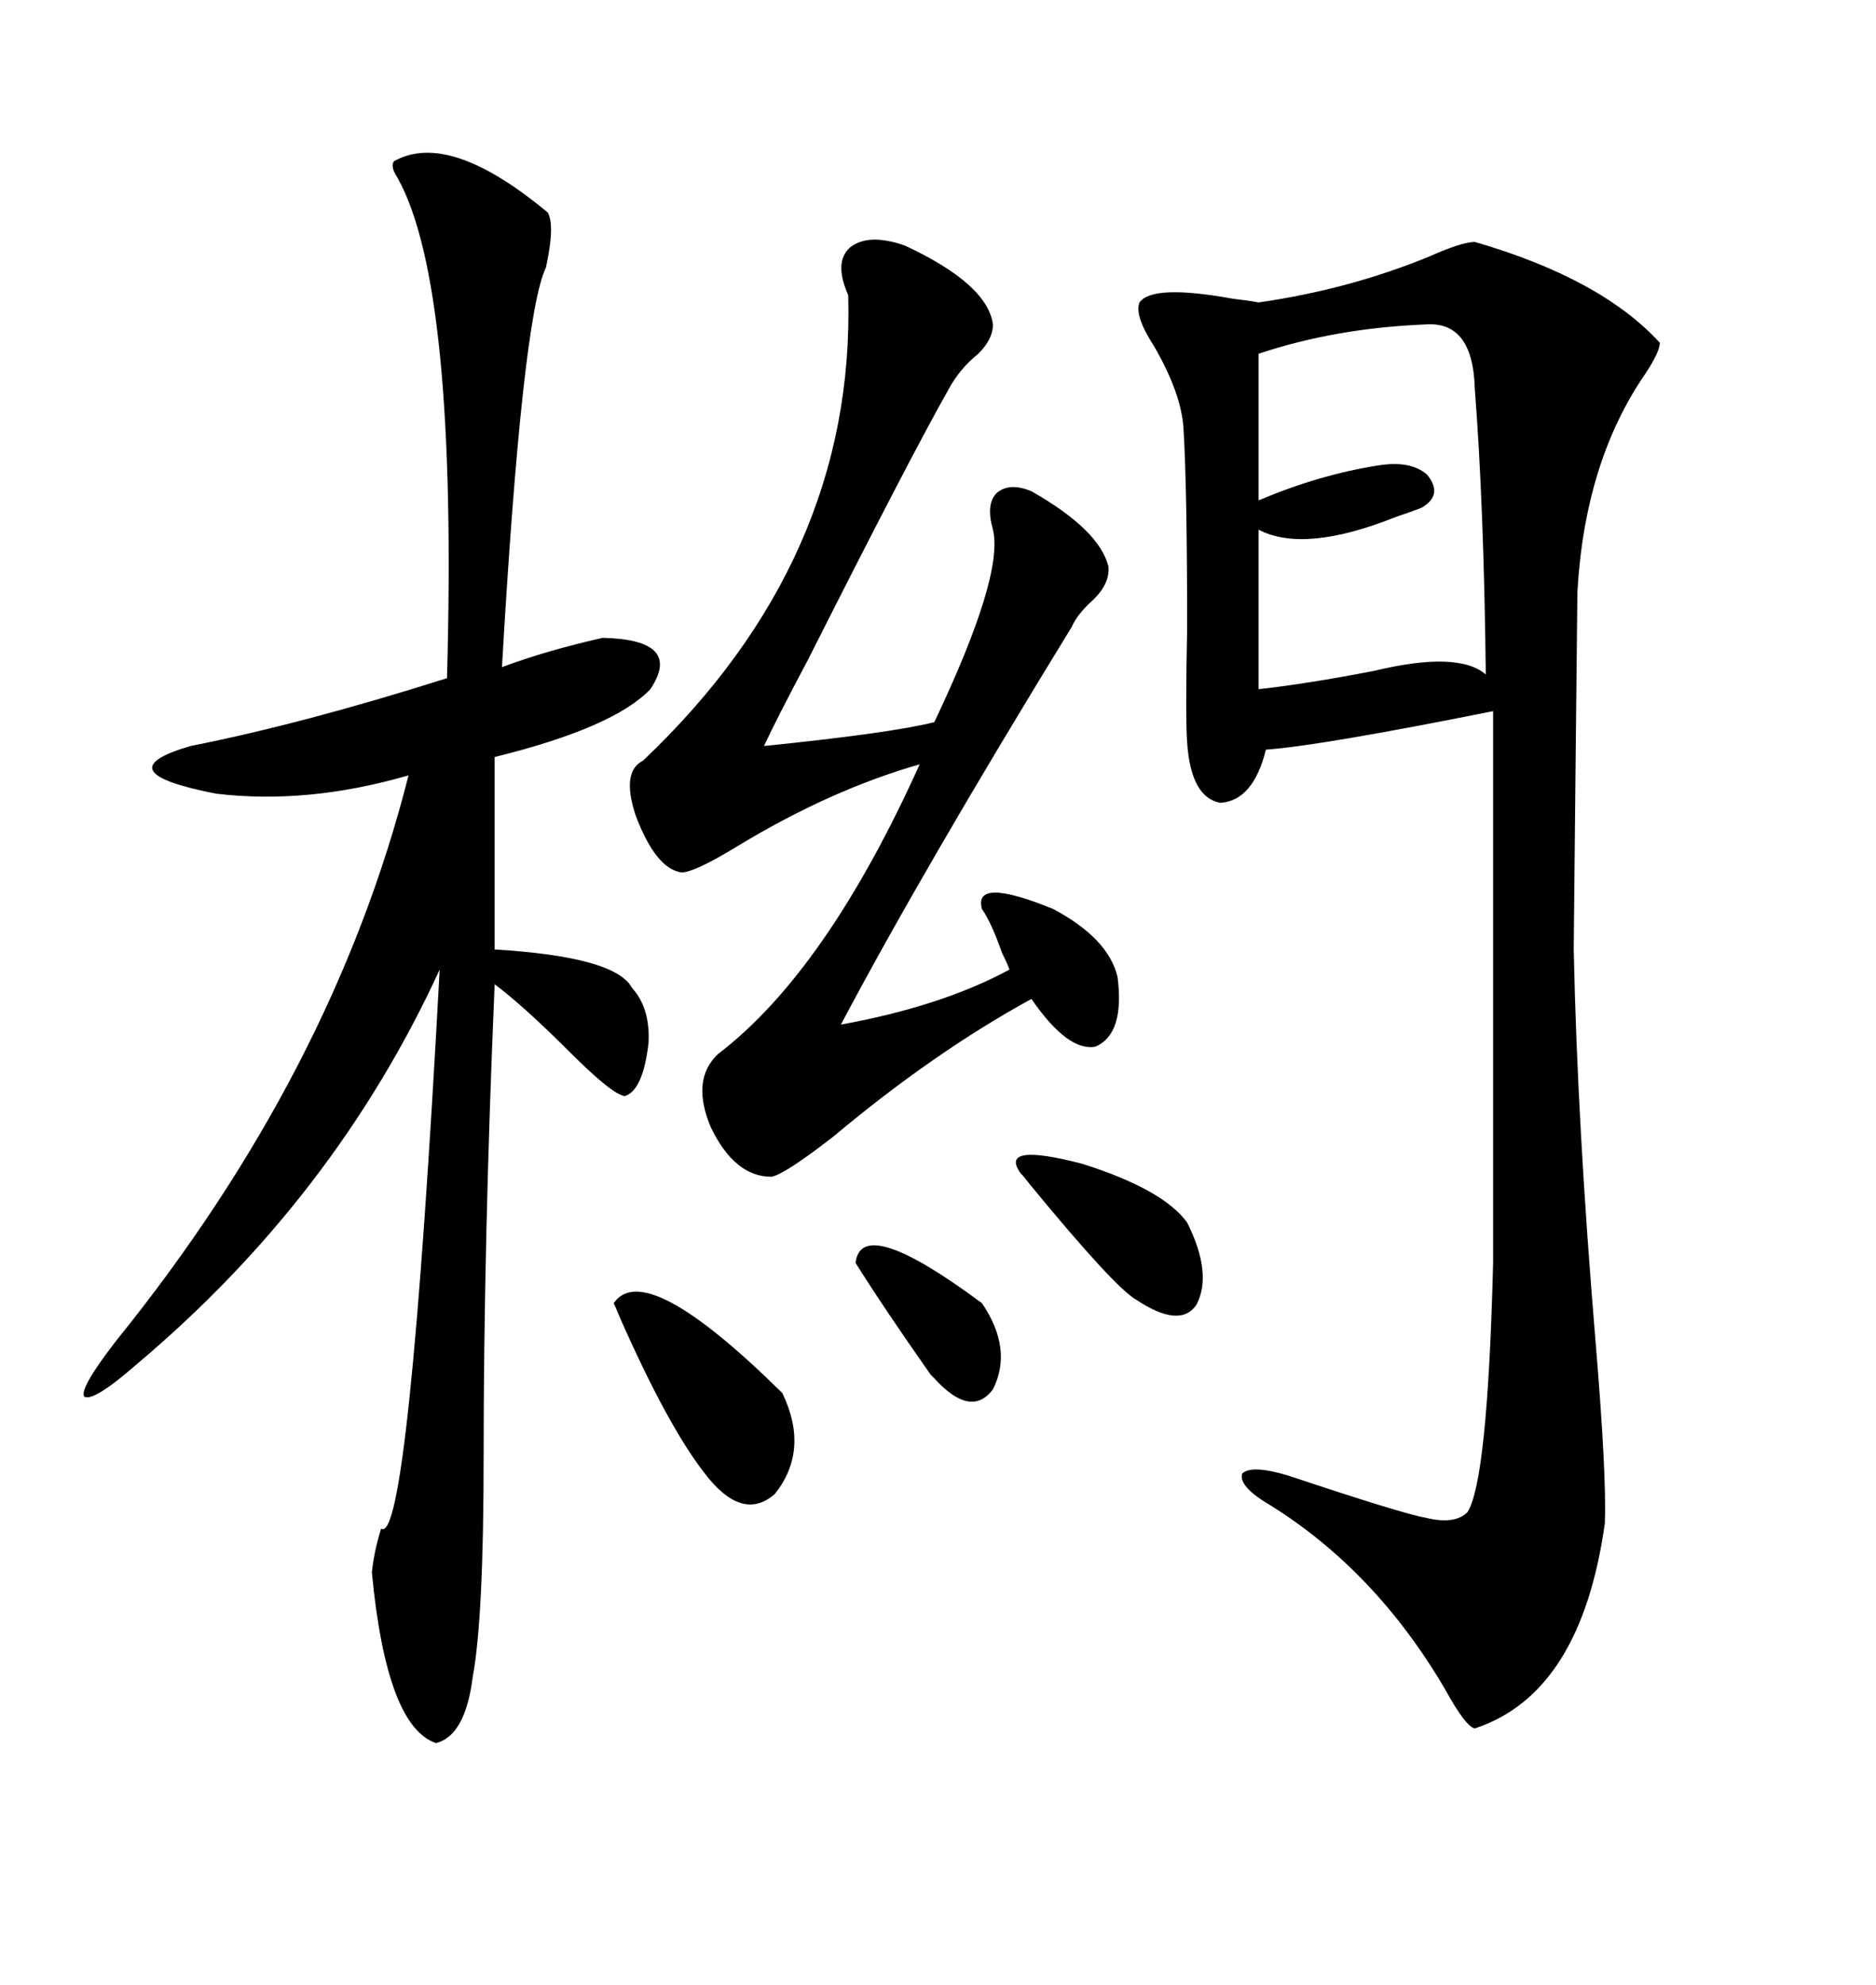 <svg xmlns="http://www.w3.org/2000/svg" xmlns:xlink="http://www.w3.org/1999/xlink" width="300" height="317.285"><path d="M235.84 38.67L235.84 38.67Q256.05 44.53 265.43 54.79L265.43 54.79Q265.43 56.25 263.09 59.77L263.09 59.77Q253.42 73.83 252.25 94.63L252.25 94.63Q252.25 95.21 251.95 123.05L251.95 123.05Q251.66 151.17 251.66 151.76L251.66 151.76Q252.25 179.88 255.18 214.75L255.18 214.75Q256.93 235.84 256.64 243.46L256.64 243.46Q252.83 270.70 235.84 276.27L235.84 276.27Q234.38 275.98 231.15 270.12L231.15 270.12Q220.02 251.07 203.03 240.53L203.03 240.53Q198.05 237.60 198.63 235.55L198.63 235.55Q200.10 234.08 205.96 235.84L205.96 235.84Q224.41 241.99 227.93 242.58L227.93 242.58Q232.62 243.75 234.67 241.70L234.67 241.70Q237.89 236.72 238.77 201.86L238.77 201.86L238.77 113.67Q210.94 119.24 202.44 119.82L202.44 119.82Q200.39 128.03 195.12 128.32L195.12 128.32Q190.43 127.44 189.84 118.65L189.84 118.65Q189.55 114.55 189.84 100.49L189.84 100.49Q189.84 77.93 189.26 68.55L189.26 68.55Q188.96 62.99 184.57 55.37L184.57 55.37Q181.35 50.39 182.23 48.34L182.23 48.34Q184.28 45.41 197.17 47.75L197.17 47.75Q199.80 48.05 201.27 48.34L201.27 48.34Q215.63 46.29 228.52 41.02L228.52 41.02Q233.79 38.67 235.84 38.67ZM62.99 25.78L62.99 25.78Q71.78 20.80 87.60 33.98L87.60 33.98Q88.77 36.04 87.30 42.77L87.30 42.77Q83.50 50.68 80.27 106.64L80.27 106.64Q87.30 104.00 96.39 101.95L96.39 101.95Q109.28 102.25 104.00 110.16L104.00 110.16Q98.14 116.31 79.10 121.00L79.10 121.00L79.10 151.76Q98.44 152.93 101.07 157.91L101.07 157.91Q104.00 161.13 103.71 166.70L103.71 166.70Q102.83 174.32 99.90 175.20L99.90 175.20Q97.85 174.90 91.11 168.16L91.11 168.16Q83.79 160.84 79.10 157.32L79.10 157.32Q77.34 198.63 77.34 232.91L77.34 232.91Q77.34 258.69 75.59 268.07L75.59 268.07Q74.41 277.44 69.73 278.61L69.73 278.61Q61.82 275.98 59.47 251.37L59.47 251.37Q59.77 248.14 60.94 244.34L60.94 244.34Q65.33 247.27 70.31 154.98L70.31 154.98Q53.61 191.31 21.97 217.97L21.97 217.97Q14.94 224.12 13.48 223.24L13.48 223.24Q12.60 222.07 18.46 214.45L18.46 214.45Q53.32 171.39 65.33 123.93L65.33 123.93Q49.22 128.61 34.57 126.86L34.57 126.86Q16.41 123.34 30.47 119.24L30.47 119.24Q48.34 115.72 71.48 108.40L71.48 108.40Q73.24 45.70 63.57 28.42L63.57 28.42Q62.40 26.66 62.99 25.78ZM144.73 39.26L144.73 39.26Q157.91 45.41 158.79 51.86L158.79 51.86Q158.79 54.20 156.45 56.54L156.45 56.54Q153.52 58.89 151.76 62.11L151.76 62.11Q145.61 72.95 129.20 105.47L129.20 105.47Q124.22 114.84 122.17 119.24L122.17 119.24Q142.38 117.19 149.41 115.43L149.41 115.43Q160.55 91.99 158.79 84.67L158.79 84.67Q157.62 80.57 159.38 78.81L159.38 78.81Q161.43 77.05 164.94 78.52L164.94 78.52Q175.78 84.67 177.25 90.53L177.25 90.53Q177.54 93.16 174.90 95.80L174.90 95.80Q172.27 98.14 171.39 100.20L171.39 100.20Q147.66 138.87 134.47 163.77L134.47 163.77Q150.59 160.84 161.43 154.98L161.43 154.98Q161.13 154.10 160.25 152.34L160.25 152.34Q158.50 147.36 157.03 145.31L157.03 145.31Q155.57 140.04 168.46 145.31L168.46 145.31Q177.25 150 178.71 156.15L178.71 156.15Q179.88 165.23 175.20 167.29L175.20 167.29Q170.80 168.16 164.94 159.67L164.94 159.67Q149.41 168.16 133.30 181.64L133.30 181.64Q125.39 187.79 123.34 188.09L123.34 188.09Q117.48 188.09 113.67 180.18L113.67 180.18Q110.45 172.56 114.84 168.46L114.84 168.46Q132.13 155.27 147.07 122.17L147.07 122.17Q132.71 126.27 117.77 135.35L117.77 135.35Q111.04 139.45 108.98 139.45L108.98 139.45Q104.88 138.87 101.66 130.37L101.66 130.37Q99.32 123.34 102.83 121.58L102.83 121.58Q136.82 89.36 135.64 47.17L135.64 47.17Q133.30 41.89 135.94 39.55L135.94 39.55Q138.87 37.21 144.73 39.26ZM227.93 51.86L227.93 51.86Q213.57 52.44 201.27 56.54L201.27 56.54L201.27 79.98Q210.94 75.88 220.31 74.41L220.31 74.41Q225.59 73.54 228.22 75.88L228.22 75.88Q230.86 79.10 227.34 81.15L227.34 81.15Q225.88 81.74 223.24 82.62L223.24 82.62Q208.59 88.48 201.27 84.67L201.27 84.67L201.27 110.16Q209.18 109.28 219.73 107.23L219.73 107.23Q233.20 104.00 237.60 107.81L237.60 107.81Q237.30 80.86 235.84 62.11L235.84 62.11Q235.55 51.27 227.93 51.86ZM98.14 208.30L98.14 208.30Q103.13 200.98 125.10 222.66L125.10 222.66Q129.49 231.74 123.93 238.77L123.93 238.77Q118.65 243.46 112.50 235.25L112.50 235.25Q106.64 227.64 99.02 210.35L99.02 210.35Q98.44 208.89 98.14 208.30ZM163.18 187.50L163.18 187.50Q159.67 182.52 173.14 186.04L173.14 186.04Q186.04 190.14 189.84 195.41L189.84 195.41Q193.95 203.61 191.31 208.59L191.31 208.59Q188.67 212.40 181.64 207.71L181.64 207.71Q178.13 205.66 164.65 189.26L164.65 189.26Q163.77 188.09 163.18 187.50ZM136.82 201.86L136.82 201.86Q137.70 193.95 157.03 208.30L157.03 208.30Q162.01 215.63 158.79 222.07L158.79 222.07Q155.27 226.76 149.41 220.31L149.41 220.31Q149.12 220.02 148.83 219.73L148.83 219.73Q141.21 208.89 136.82 201.86Z"/></svg>